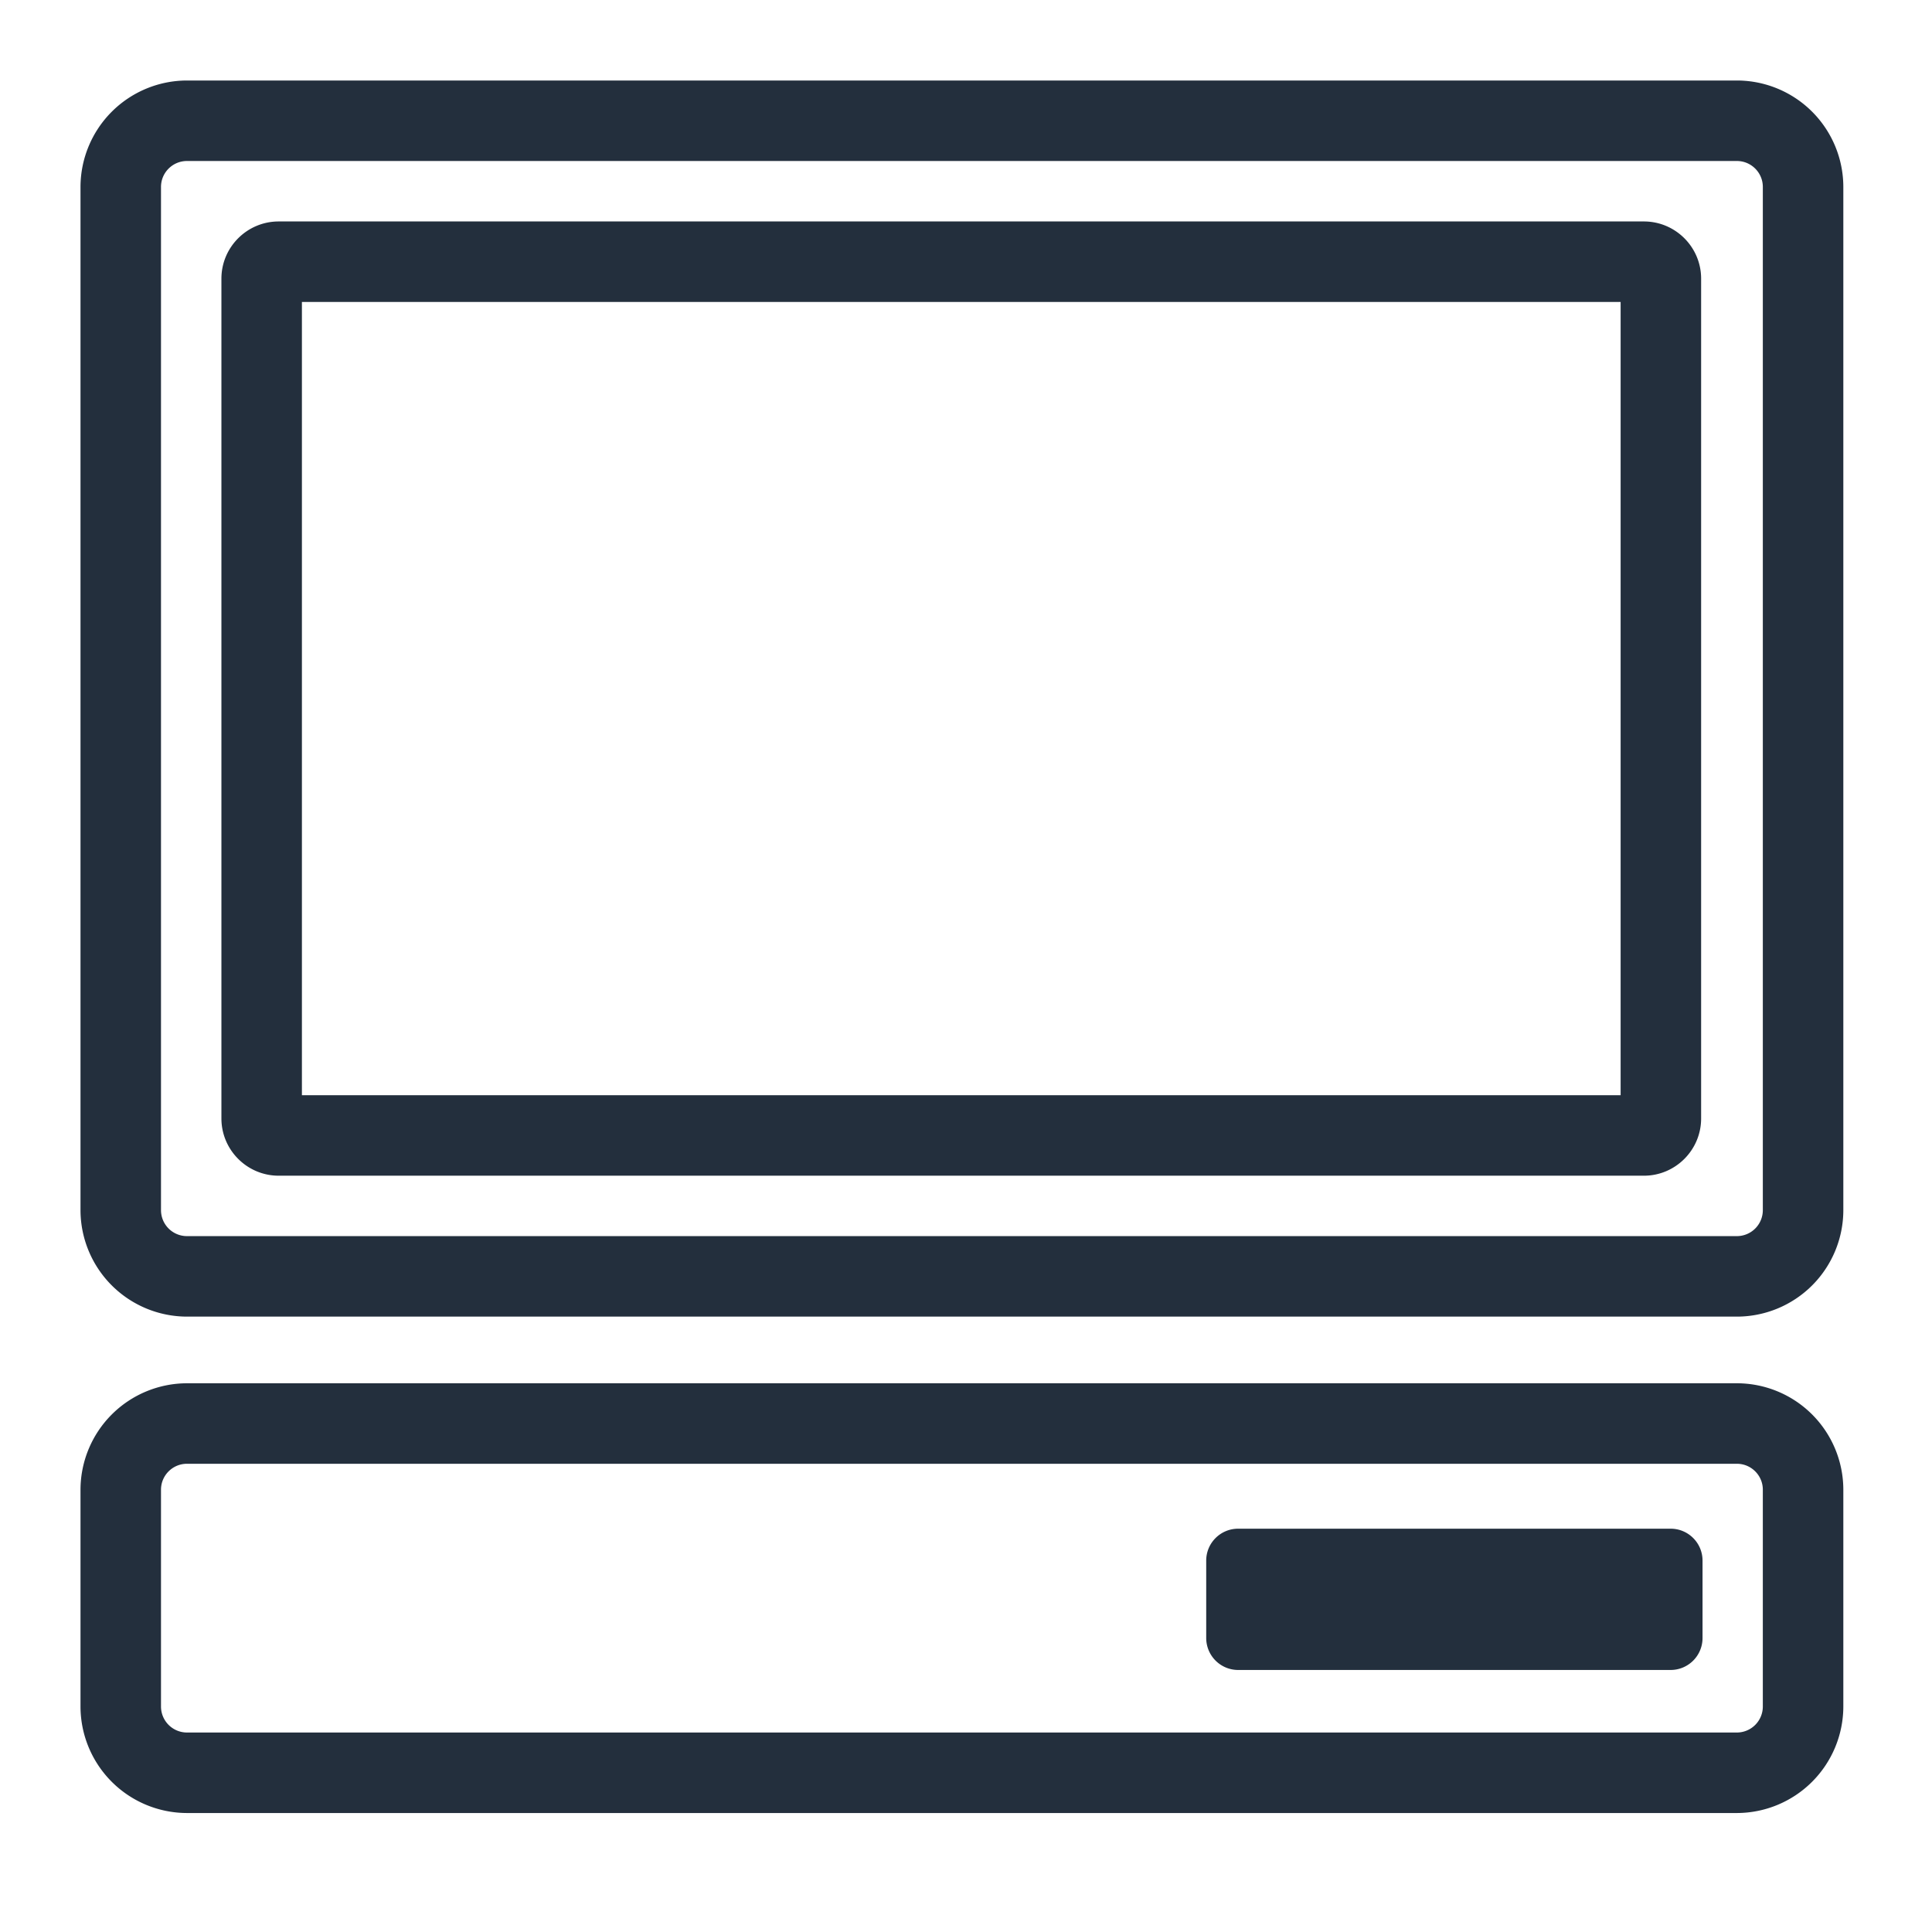 <svg xmlns="http://www.w3.org/2000/svg" viewBox="0 0 48 48"><title>Icon-Resource/General-Resource/Res_Client_48_Light</title><path fill="#232f3d" fill-rule="evenodd" d="M42.299 38.773v1.923a.793.793 0 0 1-.793.794H30.762a.794.794 0 0 1-.794-.794v-1.923c0-.438.355-.793.794-.793h10.744c.439 0 .793.355.793.793m1.498 3.626a.646.646 0 0 1-.644.645H4.645A.646.646 0 0 1 4 42.399v-5.388c0-.355.289-.644.645-.644h38.508c.355 0 .644.289.644.644zm-.644-8.032H4.645A2.65 2.65 0 0 0 2 37.011v5.388a2.65 2.65 0 0 0 2.645 2.645h38.508a2.65 2.65 0 0 0 2.644-2.645v-5.388a2.647 2.647 0 0 0-2.644-2.644M7.501 27.21h32.763V7.502H7.501zM40.842 5.502H6.924c-.784 0-1.423.637-1.423 1.421v20.865c0 .784.639 1.422 1.423 1.422h33.918c.784 0 1.422-.638 1.422-1.422V6.923c0-.784-.638-1.421-1.422-1.421m2.955 24.565a.645.645 0 0 1-.644.644H4.645A.645.645 0 0 1 4 30.067V4.644C4 4.289 4.289 4 4.645 4h38.508c.355 0 .644.289.644.644zM43.153 2H4.645A2.65 2.65 0 0 0 2 4.644v25.423a2.65 2.65 0 0 0 2.645 2.644h38.508a2.647 2.647 0 0 0 2.644-2.644V4.644A2.647 2.647 0 0 0 43.153 2"/></svg>
